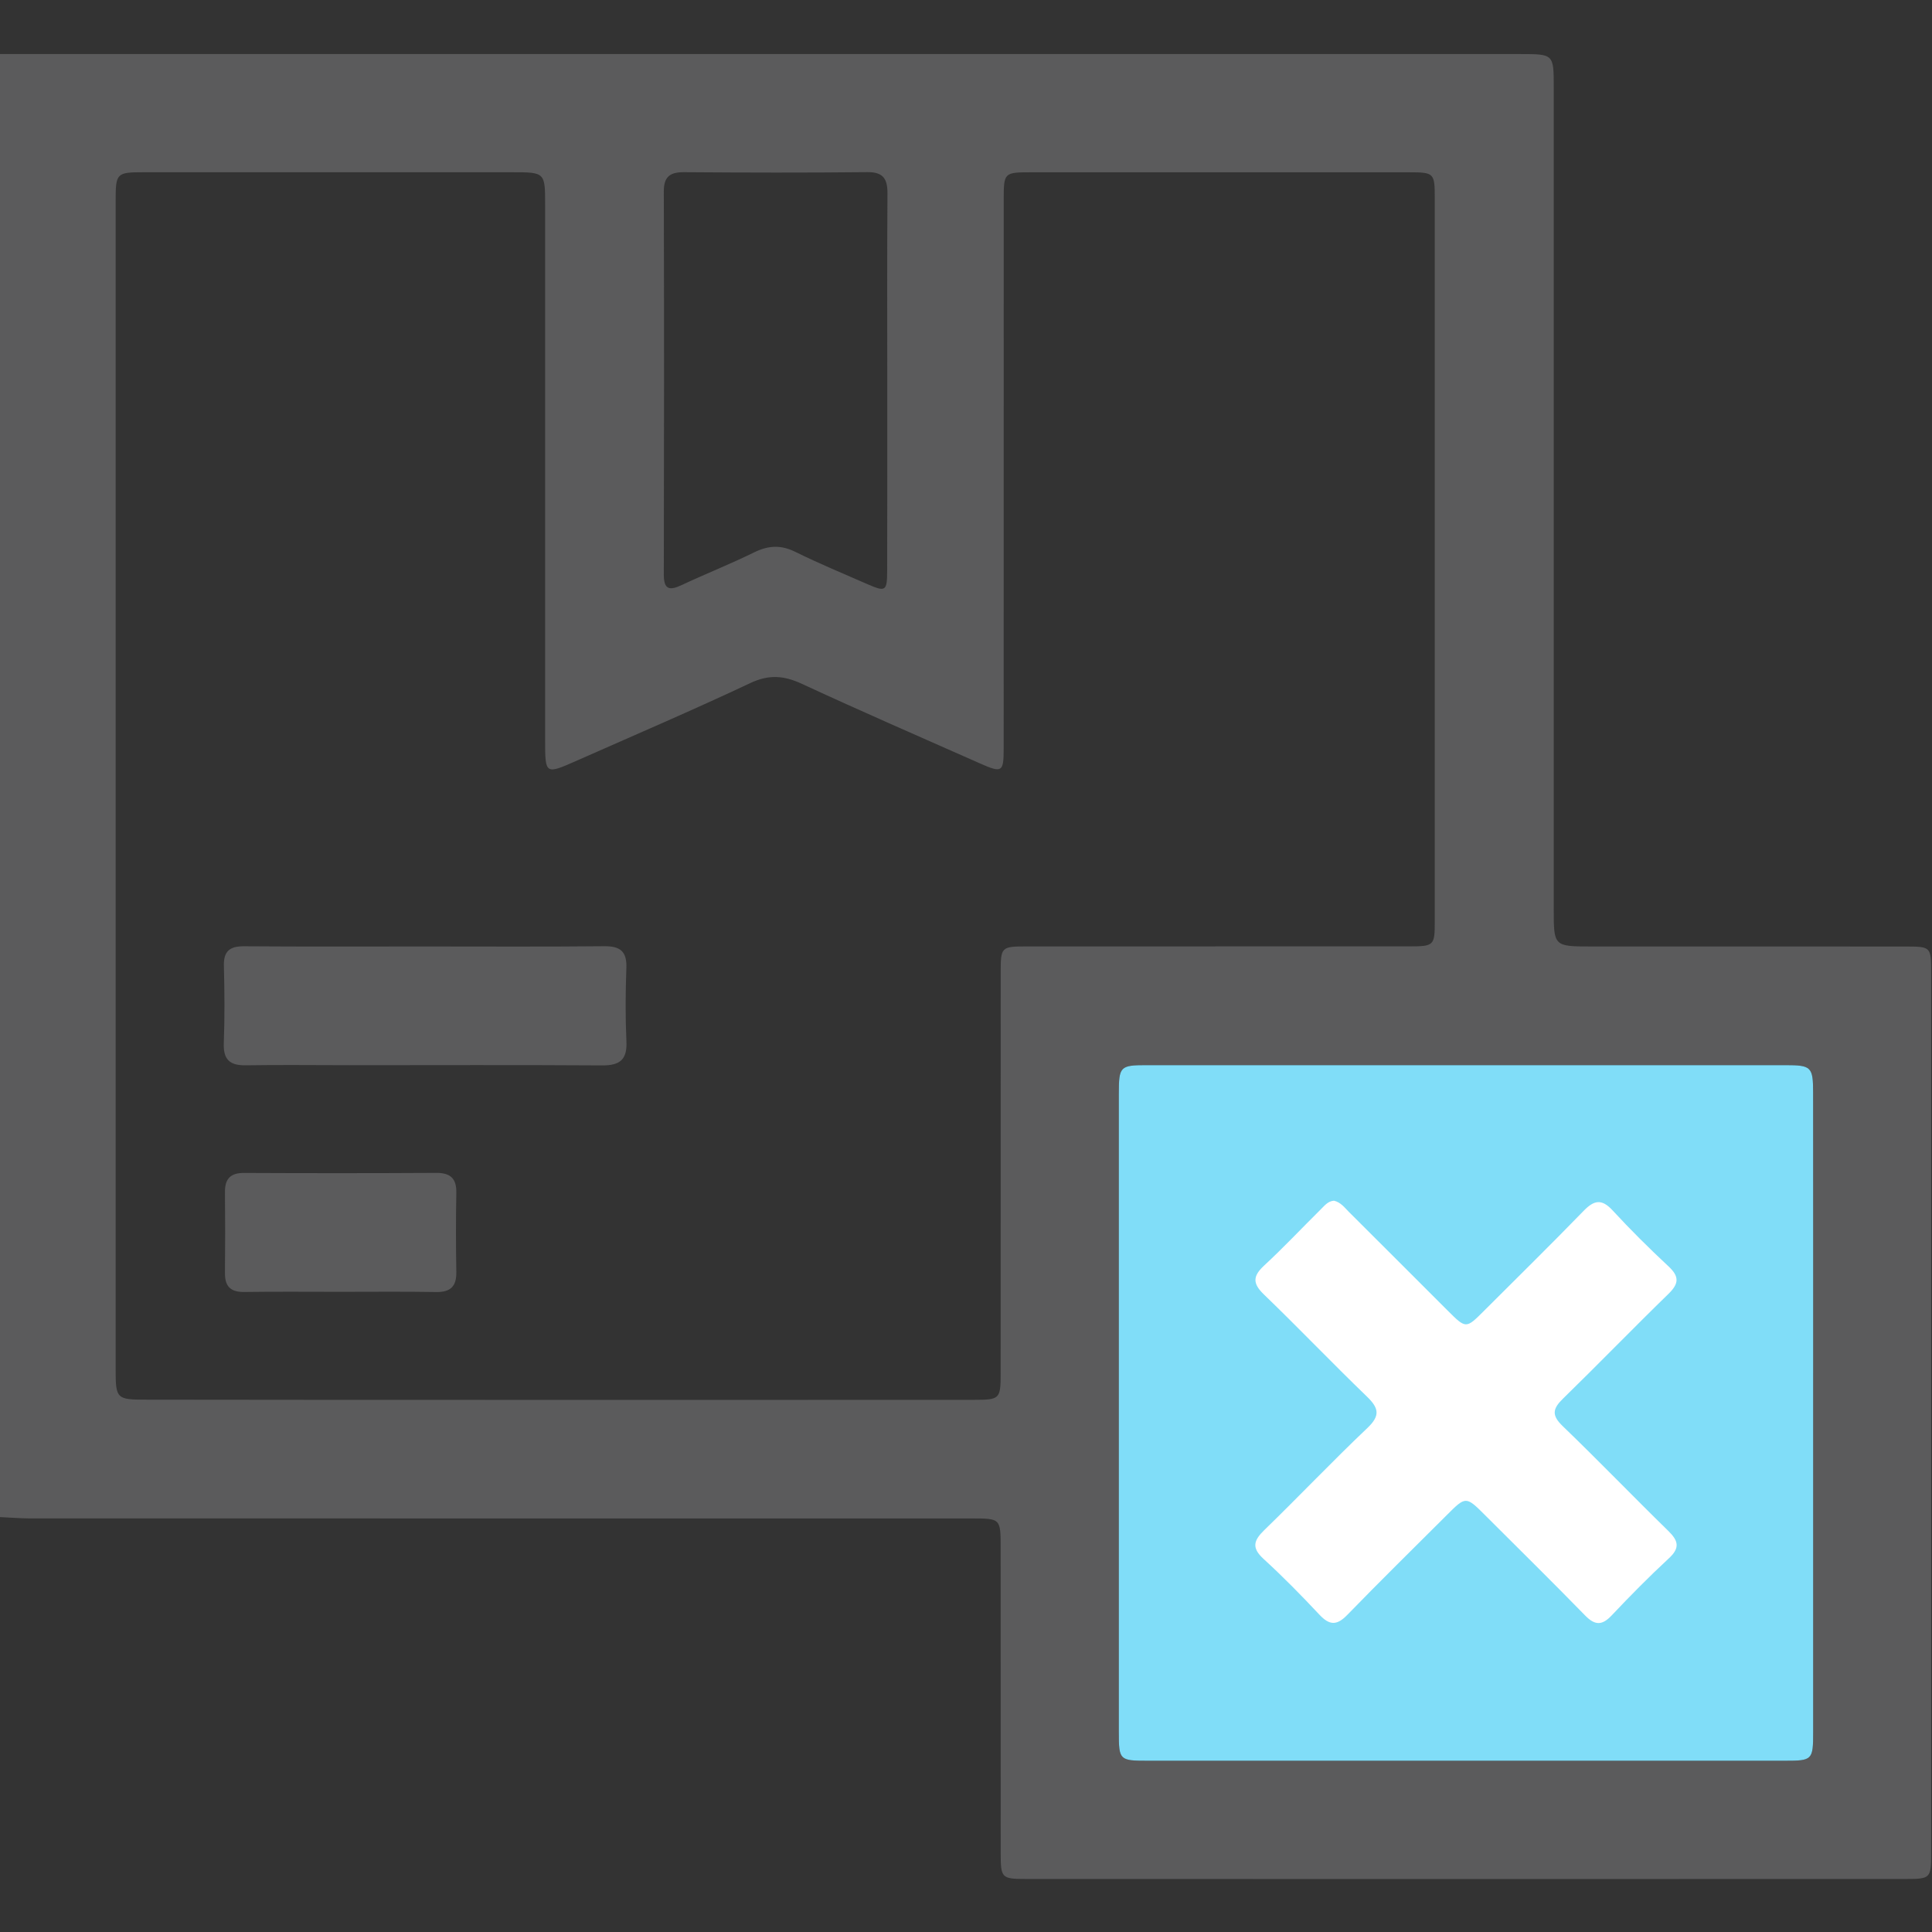 <svg width="512" height="512" viewBox="0 0 512 512" fill="none" xmlns="http://www.w3.org/2000/svg">
<rect x="0" y="0" width="512" height="512" fill="#333333" stroke="none"/>
<g clip-path="url(#clip0_1025_1674)">
<g clip-path="url(#clip1_1025_1674)">
<path d="M-0.229 402.033C-0.229 272.798 -0.229 143.563 -0.229 14.328C134.159 14.328 268.533 14.328 402.921 14.328C411.745 14.328 411.758 14.355 411.758 23.139C411.758 95.746 411.758 168.339 411.758 240.946C411.758 250.825 411.758 250.825 421.877 250.825C449.524 250.825 477.157 250.811 504.803 250.838C511.745 250.838 511.771 250.878 511.771 257.766C511.785 335.526 511.785 413.299 511.771 491.059C511.771 497.72 511.625 497.947 505.164 497.947C427.404 497.974 349.631 497.974 271.871 497.947C265.396 497.947 265.209 497.667 265.196 491.113C265.183 464.134 265.196 437.155 265.183 410.189C265.183 402.42 265.169 402.406 257.507 402.406C174.247 402.406 90.987 402.406 7.728 402.393C5.085 402.366 2.428 402.153 -0.229 402.033ZM147.829 370.982C184.62 370.982 221.424 370.995 258.214 370.969C264.983 370.969 265.183 370.728 265.183 363.88C265.196 328.585 265.183 293.289 265.196 257.98C265.196 250.851 265.223 250.811 272.445 250.811C306.072 250.798 339.712 250.811 373.339 250.798C380.04 250.798 380.227 250.625 380.227 244.19C380.241 180.247 380.241 116.317 380.227 52.374C380.227 45.859 380.014 45.672 373.459 45.659C340.153 45.646 306.859 45.646 273.553 45.659C266.01 45.659 265.997 45.672 265.997 53.054C265.997 101.513 265.997 149.957 265.984 198.415C265.984 204.609 265.543 204.89 259.856 202.38C244.024 195.372 228.152 188.47 212.44 181.195C207.701 179.005 203.749 178.712 198.837 181.021C183.632 188.19 168.173 194.798 152.795 201.606C144.505 205.277 144.465 205.264 144.465 196.159C144.451 148.876 144.465 101.593 144.465 54.296C144.465 45.659 144.451 45.646 135.601 45.646C103.135 45.646 70.67 45.646 38.191 45.646C30.862 45.646 30.648 45.833 30.648 53.241C30.635 156.472 30.635 259.702 30.648 362.932C30.648 370.728 30.875 370.929 38.938 370.929C75.235 370.995 111.532 370.982 147.829 370.982ZM480.507 374.56C480.507 346.246 480.521 317.932 480.494 289.631C480.494 282.716 480.04 282.276 473.112 282.276C416.658 282.262 360.203 282.262 303.749 282.276C296.874 282.276 296.5 282.65 296.5 289.738C296.487 346.192 296.487 402.647 296.5 459.101C296.5 466.443 296.687 466.617 304.109 466.617C360.403 466.617 416.684 466.617 472.978 466.617C480.307 466.617 480.507 466.43 480.507 459.007C480.521 430.854 480.521 402.7 480.507 374.56ZM235.133 101.259C235.133 84.612 235.067 67.952 235.187 51.306C235.214 47.368 234.065 45.566 229.794 45.619C213.641 45.792 197.488 45.752 181.336 45.632C177.584 45.606 175.902 46.767 175.916 50.772C176.009 84.572 175.996 118.373 175.916 152.173C175.902 156.392 177.491 156.538 180.748 155.003C187.076 152.04 193.59 149.463 199.865 146.38C203.616 144.537 206.926 144.351 210.731 146.233C216.992 149.316 223.466 152.013 229.86 154.803C234.733 156.926 235.093 156.685 235.107 151.199C235.16 134.565 235.133 117.906 235.133 101.259Z" fill="#5B5B5C"/>
<path d="M480.507 374.56C480.507 346.246 480.521 317.932 480.494 289.631C480.494 282.716 480.04 282.276 473.112 282.276C416.658 282.262 360.203 282.262 303.749 282.276C296.874 282.276 296.5 282.65 296.5 289.738C296.487 346.192 296.487 402.647 296.5 459.101C296.5 466.443 296.687 466.617 304.109 466.617H472.978C480.307 466.617 480.507 466.43 480.507 459.007C480.521 430.854 480.521 402.7 480.507 374.56Z" fill="#80DDF8"/>
<path d="M112.653 250.825C128.471 250.825 144.29 250.919 160.109 250.759C164.368 250.719 166.157 252.12 165.996 256.512C165.756 263 165.716 269.514 166.01 275.989C166.237 280.835 164.261 282.37 159.589 282.343C137.269 282.196 114.962 282.29 92.642 282.29C83.484 282.29 74.327 282.17 65.169 282.316C60.951 282.383 59.148 280.875 59.309 276.469C59.562 269.648 59.509 262.813 59.335 255.992C59.228 252.054 60.884 250.745 64.675 250.772C80.681 250.892 96.673 250.825 112.653 250.825Z" fill="#5B5B5C"/>
<path d="M90.161 342.346C81.684 342.346 73.208 342.266 64.731 342.386C61.113 342.44 59.578 340.904 59.618 337.354C59.685 330.212 59.685 323.056 59.618 315.915C59.591 312.39 61.073 310.815 64.704 310.842C81.658 310.922 98.611 310.922 115.565 310.828C119.37 310.802 121.011 312.297 120.931 316.128C120.798 323.11 120.811 330.092 120.931 337.073C120.998 340.878 119.436 342.453 115.592 342.4C107.115 342.253 98.638 342.346 90.161 342.346Z" fill="#5B5B5C"/>
<path d="M353.528 318.199C355.29 318.613 356.318 320.001 357.466 321.163C366.197 329.853 374.887 338.57 383.604 347.274C388.49 352.16 388.503 352.16 393.229 347.434C402.053 338.61 410.97 329.867 419.661 320.909C422.437 318.039 424.453 317.625 427.35 320.762C432.089 325.902 437.055 330.828 442.168 335.593C445.051 338.277 444.971 340.159 442.168 342.882C432.743 352.053 423.599 361.504 414.187 370.675C411.464 373.332 411.157 375.067 414.107 377.911C423.585 387.028 432.69 396.506 442.101 405.691C444.784 408.307 445.278 410.203 442.261 412.979C437.015 417.839 431.982 422.938 427.069 428.144C424.52 430.827 422.651 430.747 420.088 428.131C411.371 419.2 402.48 410.443 393.643 401.619C388.49 396.466 388.463 396.466 383.457 401.472C374.62 410.283 365.716 419.04 357.026 427.984C354.276 430.814 352.34 430.761 349.683 427.931C344.904 422.831 340.005 417.839 334.852 413.126C331.648 410.189 332.209 408.254 335.053 405.49C344.25 396.573 353.074 387.255 362.365 378.445C365.849 375.134 365.409 373.158 362.232 370.088C353.007 361.197 344.157 351.92 334.932 343.029C331.902 340.105 332.009 338.17 335.013 335.38C340.139 330.641 344.931 325.528 349.897 320.615C350.952 319.601 351.859 318.306 353.528 318.199Z" fill="white"/>
</g>
</g>
<defs>
<clipPath id="clip0_1025_1674">
<rect width="512" height="512" fill="white"/>
</clipPath>
<clipPath id="clip1_1025_1674">
<rect width="512" height="483.633" fill="white" transform="translate(-0.23 14.328)"/>
</clipPath>
</defs>
</svg>
